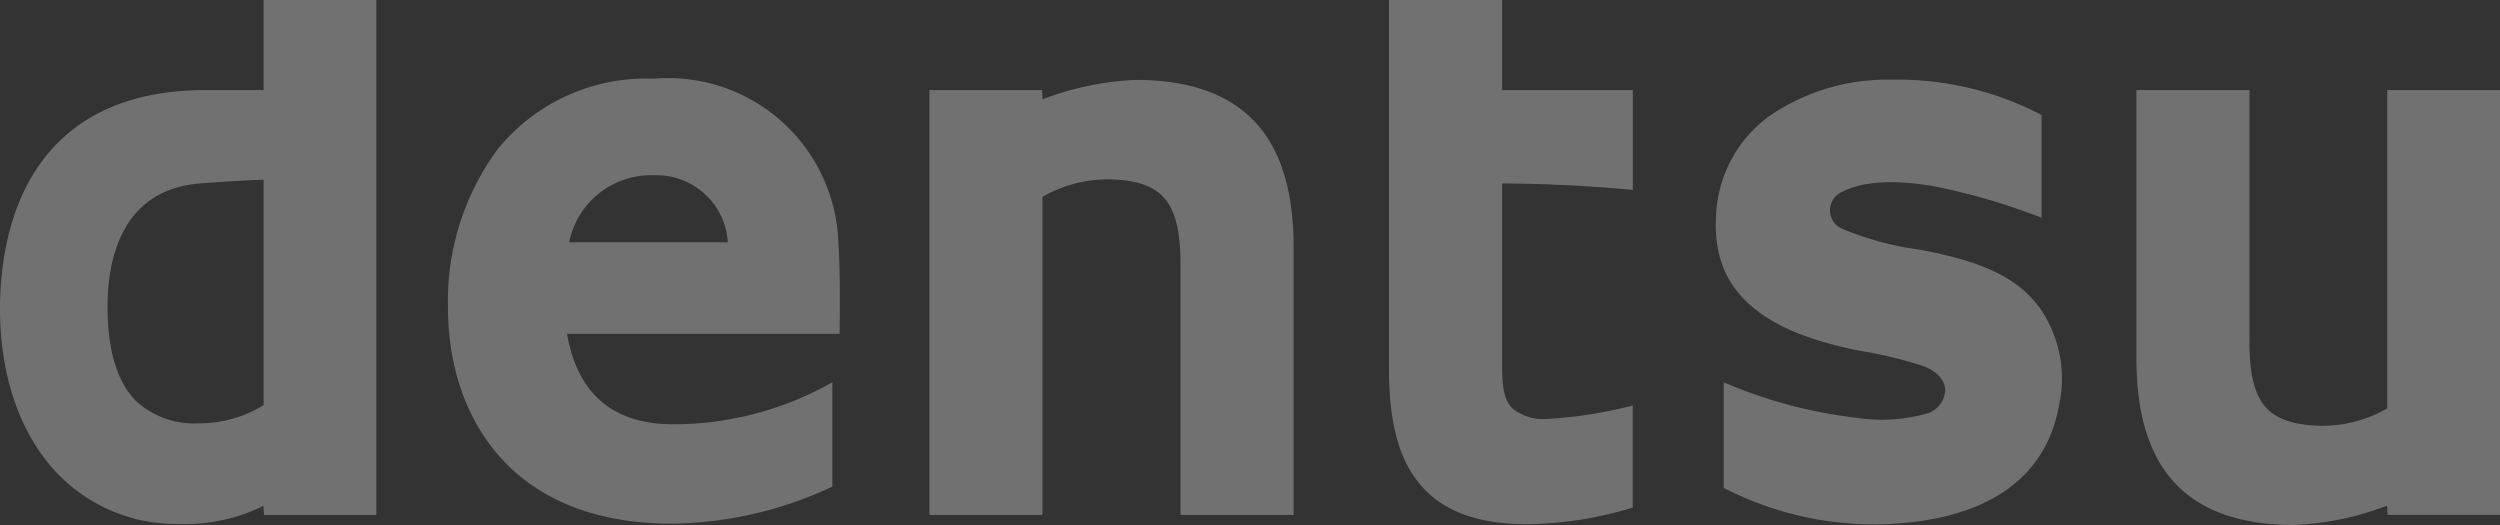 <svg xmlns="http://www.w3.org/2000/svg" width="153.034" height="32.138" viewBox="0 0 153.034 32.138">
  <rect x="0" y="0" width="153.034" height="32.138" fill="#333333" stroke="none"/>
  <g id="Dentsu_Logo" data-name="Dentsu Logo" opacity="0.305">
    <path id="Path_2939" data-name="Path 2939" d="M111.365,49v5.513H107.83c-10.425,0-12.6,7.813-12.6,13.416,0,4.113,1.25,7.685,3.506,10.044a10.083,10.083,0,0,0,7.5,3.1,10.83,10.83,0,0,0,5.116-1.106l.041.553h6.875V49Zm-9.553,18.75c0-2.663.747-7.188,5.747-7.528.669-.05,2.5-.181,3.806-.222V73.8a7.5,7.5,0,0,1-3.913,1.116,5.339,5.339,0,0,1-3.825-1.3c-1.2-1.147-1.816-3.125-1.816-5.866" transform="translate(-95.23 -49)" fill="#fff"/>
    <path id="Path_2940" data-name="Path 2940" d="M196.6,85.564c-3.706-.066-5.71-2.031-6.328-5.538h16.691v-.275c.028-2.363,0-4.338-.075-5.209a10.427,10.427,0,0,0-11.3-10.131,11.734,11.734,0,0,0-9.519,4.263,15.649,15.649,0,0,0-3.081,9.763c0,6.384,3.609,13.213,13.722,13.213a23.729,23.729,0,0,0,9.806-2.269V82.992a19.688,19.688,0,0,1-9.941,2.572m-1-15.241a4.375,4.375,0,0,1,4.544,4.1h-9.713a5.106,5.106,0,0,1,5.191-4.1" transform="translate(-155.565 -59.594)" fill="#fff"/>
    <path id="Path_2941" data-name="Path 2941" d="M292.652,75.894V91.279h6.922V74.866c0-6.875-3.178-10.216-9.7-10.216a18.273,18.273,0,0,0-5.669,1.188l-.025-.566h-6.9V91.279H284.2V71.809a8.083,8.083,0,0,1,5.678-.9c1.853.431,2.772,1.609,2.772,4.984" transform="translate(-220.388 -59.759)" fill="#fff"/>
    <path id="Path_2942" data-name="Path 2942" d="M520.632,82.034V66.64H513.71V83.062c0,6.875,3.163,10.2,9.688,10.2a17.846,17.846,0,0,0,5.656-1.184l.037.566h6.875V66.64h-6.9V86.128a8.013,8.013,0,0,1-5.672.884c-1.859-.438-2.766-1.591-2.766-4.969" transform="translate(-382.933 -61.127)" fill="#fff"/>
    <path id="Path_2943" data-name="Path 2943" d="M367.3,49V71.569c0,3.109.541,5.284,1.7,6.825,1.359,1.806,3.572,2.694,6.75,2.694a23.009,23.009,0,0,0,6.472-1.016v-6.25a26.8,26.8,0,0,1-5.206.819,2.974,2.974,0,0,1-2.163-.647c-.625-.625-.625-1.728-.625-2.784V60.231c2.728,0,6.116.2,8,.4V54.513h-8V49Z" transform="translate(-282.277 -49)" fill="#fff"/>
    <path id="Path_2944" data-name="Path 2944" d="M451.187,78.624c-1.384-1.913-3.509-2.9-7.422-3.625a18.494,18.494,0,0,1-4.65-1.25,1.229,1.229,0,0,1-.044-2.291c1.016-.541,2.847-.819,5.625-.331a39.189,39.189,0,0,1,6.563,1.922V66.758a19.032,19.032,0,0,0-9.253-2.159,12.679,12.679,0,0,0-7.45,2.256,7.944,7.944,0,0,0-3.228,6.219c-.2,4.294,2.519,6.875,8.75,8.106a28.081,28.081,0,0,1,3.994.963c.819.338,1.281.869,1.291,1.478a1.581,1.581,0,0,1-1.053,1.394,10.218,10.218,0,0,1-4.284.294,29.123,29.123,0,0,1-8.225-2.188v6.463a20.154,20.154,0,0,0,9.375,2.238c4.534-.078,10.147-1.422,11.175-7.394a7.589,7.589,0,0,0-1.159-5.8" transform="translate(-326.288 -59.721)" fill="#fff"/>
  </g>
</svg>
